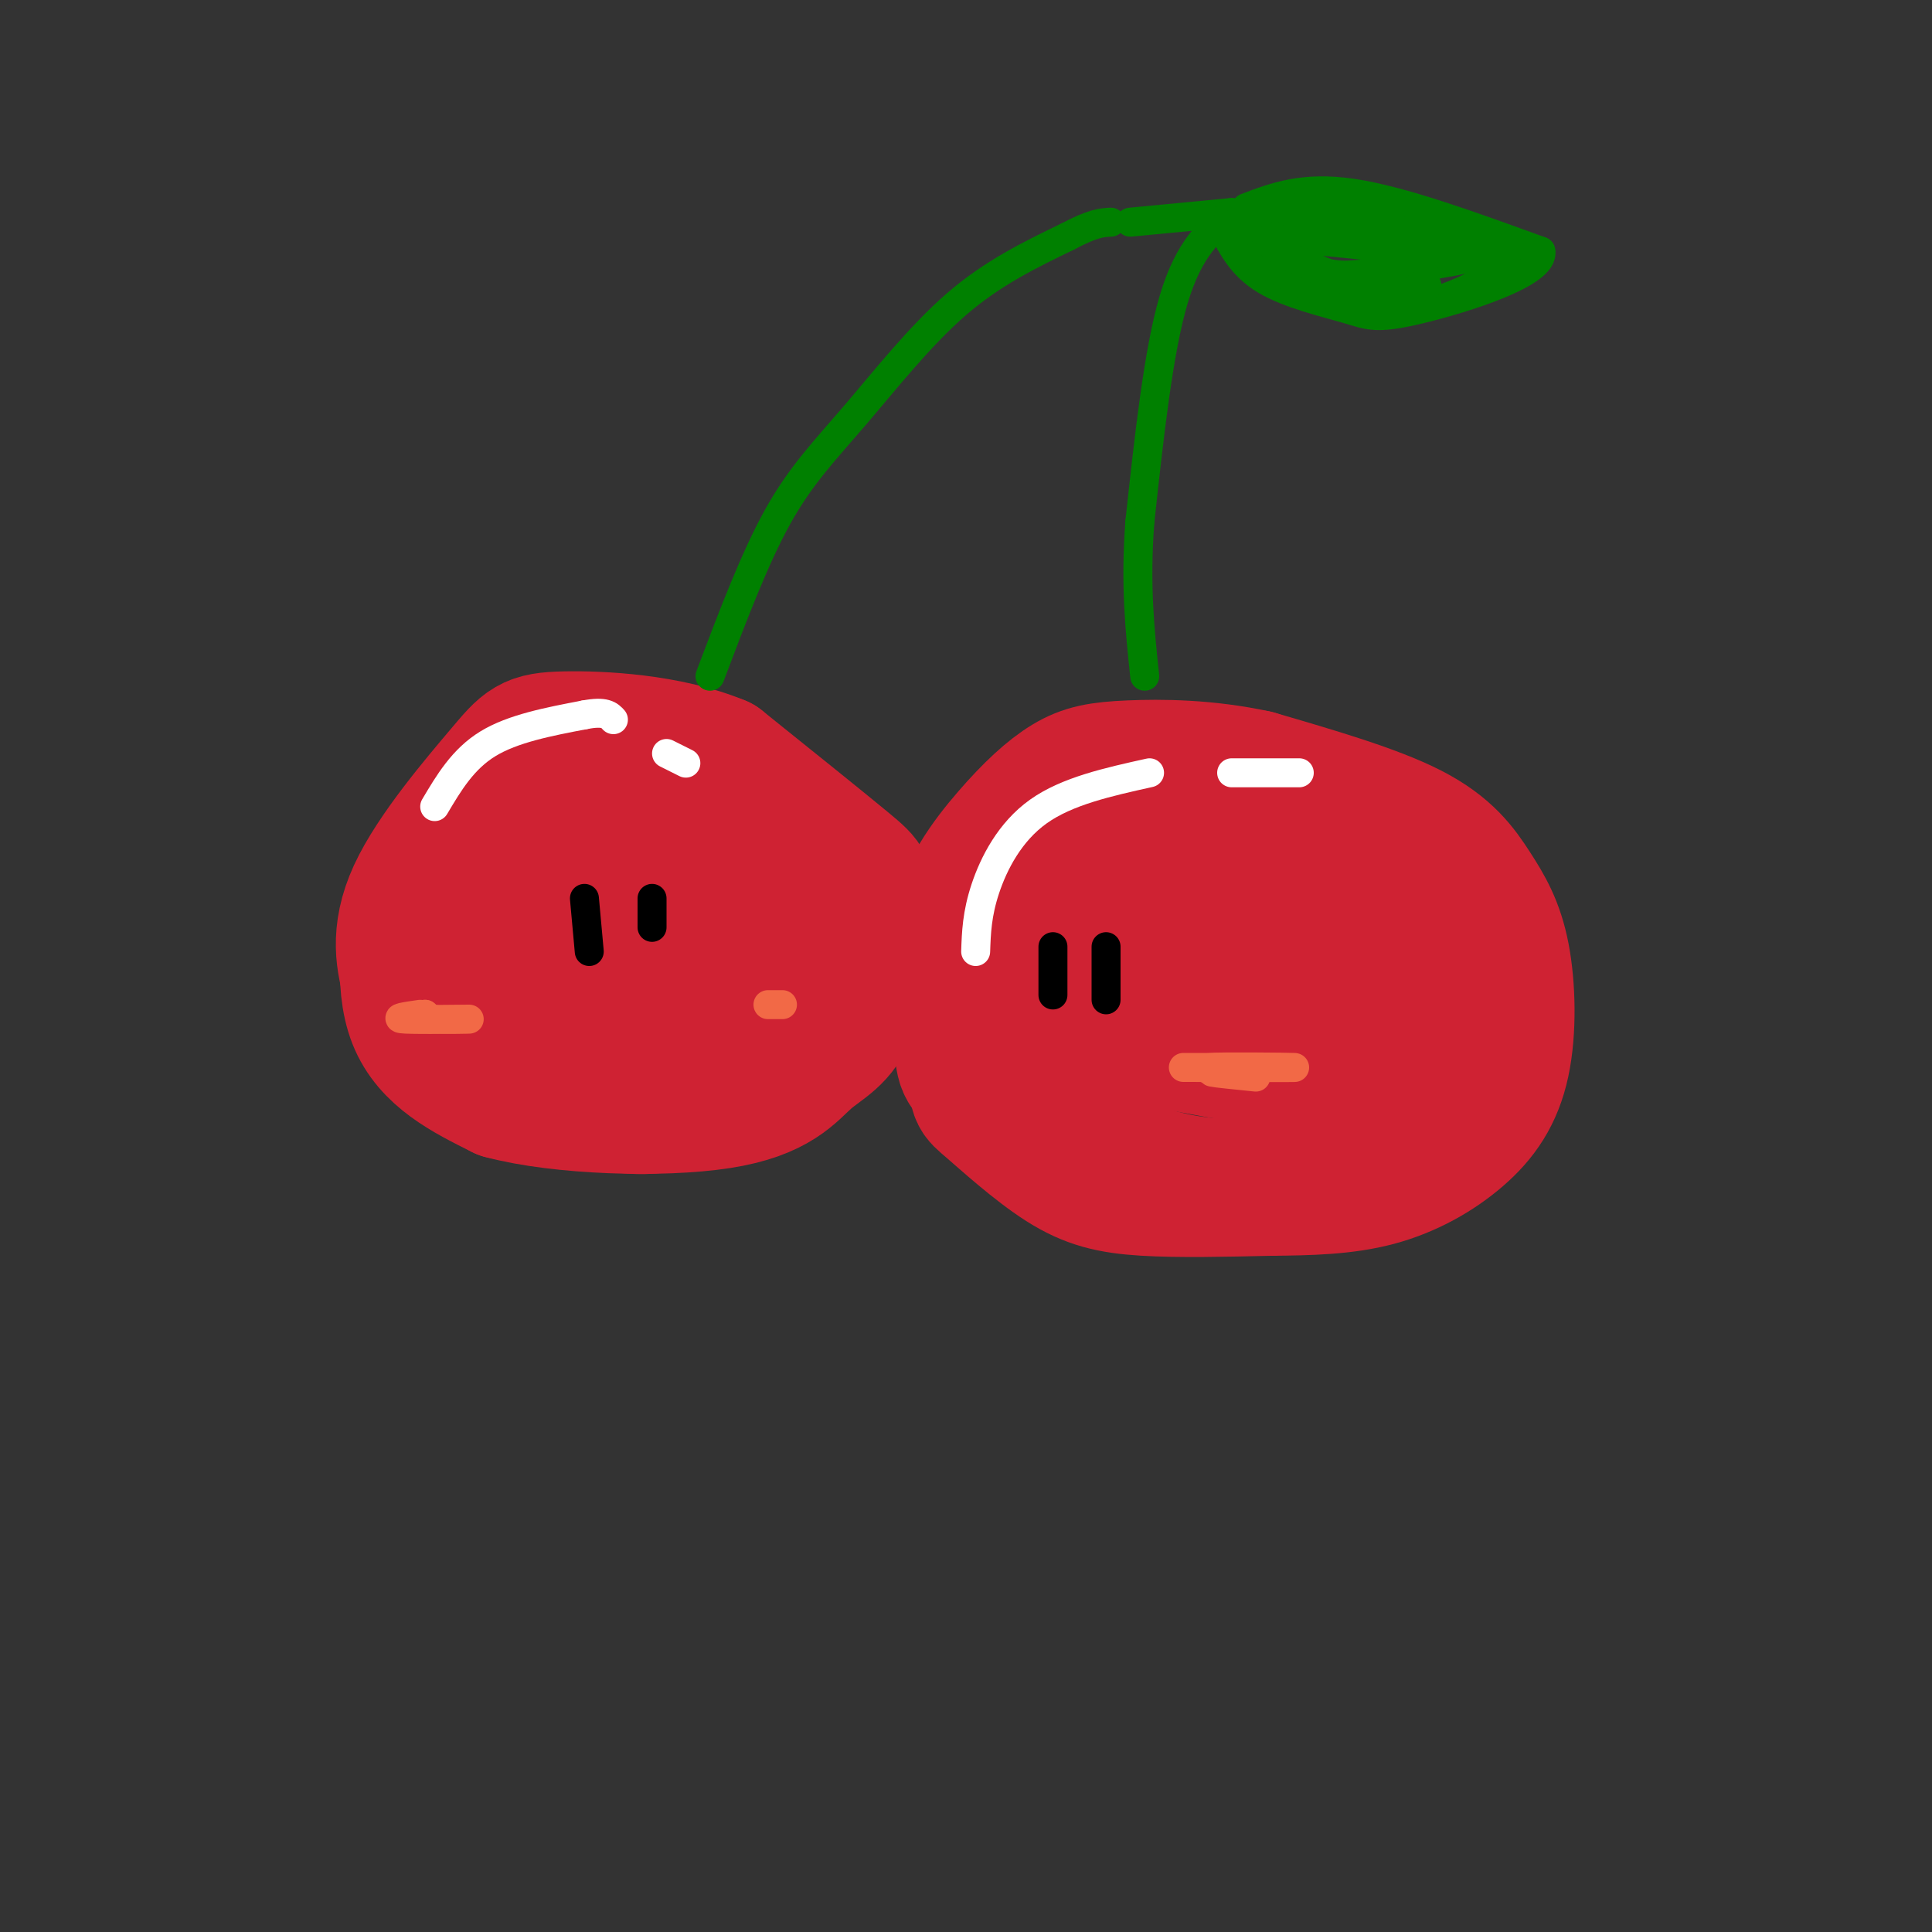 <svg viewBox='0 0 400 400' version='1.1' xmlns='http://www.w3.org/2000/svg' xmlns:xlink='http://www.w3.org/1999/xlink'><rect x="0" y="0" width="400" height="400" fill="#333333" stroke="none"/><g fill='none' stroke='rgb(207,34,51)' stroke-width='28' stroke-linecap='round' stroke-linejoin='round'><path d='M96,172c-3.289,2.933 -6.578,5.867 -9,13c-2.422,7.133 -3.978,18.467 -1,26c2.978,7.533 10.489,11.267 18,15'/><path d='M104,226c12.019,3.243 33.067,3.850 45,2c11.933,-1.850 14.750,-6.159 18,-9c3.250,-2.841 6.933,-4.215 9,-10c2.067,-5.785 2.518,-15.981 3,-21c0.482,-5.019 0.995,-4.863 -4,-9c-4.995,-4.137 -15.497,-12.569 -26,-21'/><path d='M149,158c-10.766,-4.472 -24.680,-5.151 -32,-5c-7.320,0.151 -8.044,1.133 -13,7c-4.956,5.867 -14.142,16.618 -18,25c-3.858,8.382 -2.388,14.395 -1,19c1.388,4.605 2.694,7.803 4,11'/><path d='M89,215c4.137,3.825 12.480,7.889 19,10c6.520,2.111 11.218,2.269 16,3c4.782,0.731 9.649,2.036 15,0c5.351,-2.036 11.185,-7.413 15,-12c3.815,-4.587 5.610,-8.384 6,-14c0.390,-5.616 -0.626,-13.050 -2,-18c-1.374,-4.950 -3.107,-7.414 -9,-9c-5.893,-1.586 -15.947,-2.293 -26,-3'/><path d='M123,172c-7.227,1.774 -12.295,7.709 -15,15c-2.705,7.291 -3.046,15.938 -3,20c0.046,4.062 0.479,3.539 7,4c6.521,0.461 19.129,1.907 24,-2c4.871,-3.907 2.004,-13.167 -1,-18c-3.004,-4.833 -6.144,-5.238 -9,-5c-2.856,0.238 -5.428,1.119 -8,2'/><path d='M118,188c-2.489,2.311 -4.711,7.089 -4,9c0.711,1.911 4.356,0.956 8,0'/><path d='M223,172c-7.809,5.861 -15.619,11.721 -19,21c-3.381,9.279 -2.334,21.975 -2,28c0.334,6.025 -0.044,5.378 3,8c3.044,2.622 9.512,8.514 15,12c5.488,3.486 9.997,4.568 17,5c7.003,0.432 16.502,0.216 26,0'/><path d='M263,246c8.115,-0.068 15.402,-0.239 22,-2c6.598,-1.761 12.507,-5.114 17,-9c4.493,-3.886 7.568,-8.307 9,-15c1.432,-6.693 1.219,-15.660 0,-22c-1.219,-6.340 -3.444,-10.053 -6,-14c-2.556,-3.947 -5.445,-8.128 -13,-12c-7.555,-3.872 -19.778,-7.436 -32,-11'/><path d='M260,161c-10.196,-2.220 -19.688,-2.270 -26,-2c-6.313,0.270 -9.446,0.859 -13,3c-3.554,2.141 -7.527,5.833 -12,11c-4.473,5.167 -9.446,11.808 -11,20c-1.554,8.192 0.313,17.936 1,23c0.688,5.064 0.196,5.447 6,9c5.804,3.553 17.902,10.277 30,17'/><path d='M235,242c9.693,3.625 18.924,4.186 26,3c7.076,-1.186 11.996,-4.121 16,-6c4.004,-1.879 7.093,-2.704 10,-6c2.907,-3.296 5.634,-9.065 7,-15c1.366,-5.935 1.372,-12.038 0,-17c-1.372,-4.962 -4.120,-8.784 -10,-12c-5.880,-3.216 -14.891,-5.827 -23,-7c-8.109,-1.173 -15.317,-0.906 -19,0c-3.683,0.906 -3.842,2.453 -4,4'/><path d='M238,186c-2.413,2.643 -6.446,7.250 -8,12c-1.554,4.750 -0.628,9.643 -1,12c-0.372,2.357 -2.043,2.177 6,4c8.043,1.823 25.799,5.649 33,5c7.201,-0.649 3.848,-5.772 4,-10c0.152,-4.228 3.810,-7.561 -2,-12c-5.810,-4.439 -21.089,-9.982 -29,-12c-7.911,-2.018 -8.456,-0.509 -9,1'/><path d='M232,186c-2.707,1.778 -4.973,5.724 -7,10c-2.027,4.276 -3.815,8.882 1,12c4.815,3.118 16.233,4.748 20,4c3.767,-0.748 -0.116,-3.874 -4,-7'/></g>
<g fill='none' stroke='rgb(0,128,0)' stroke-width='6' stroke-linecap='round' stroke-linejoin='round'><path d='M147,140c4.595,-12.173 9.190,-24.345 14,-33c4.810,-8.655 9.833,-13.792 16,-21c6.167,-7.208 13.476,-16.488 21,-23c7.524,-6.512 15.262,-10.256 23,-14'/><path d='M221,49c5.333,-2.833 7.167,-2.917 9,-3'/><path d='M234,46c0.000,0.000 21.000,-2.000 21,-2'/><path d='M255,44c-4.417,3.667 -8.833,7.333 -12,18c-3.167,10.667 -5.083,28.333 -7,46'/><path d='M236,108c-1.000,13.000 0.000,22.500 1,32'/><path d='M258,43c5.917,-2.250 11.833,-4.500 22,-3c10.167,1.500 24.583,6.750 39,12'/><path d='M319,52c1.038,4.514 -15.866,9.797 -25,12c-9.134,2.203 -10.498,1.324 -15,0c-4.502,-1.324 -12.144,-3.093 -17,-6c-4.856,-2.907 -6.928,-6.954 -9,-11'/><path d='M253,47c-1.500,-1.833 -0.750,-0.917 0,0'/><path d='M253,47c18.917,1.333 37.833,2.667 43,3c5.167,0.333 -3.417,-0.333 -12,-1'/><path d='M284,49c-8.286,-0.988 -23.000,-2.958 -27,-2c-4.000,0.958 2.714,4.845 8,7c5.286,2.155 9.143,2.577 13,3'/><path d='M278,57c8.467,-0.333 23.133,-2.667 28,-4c4.867,-1.333 -0.067,-1.667 -5,-2'/><path d='M301,51c-5.905,-1.786 -18.167,-5.250 -27,-7c-8.833,-1.750 -14.238,-1.786 -16,0c-1.762,1.786 0.119,5.393 2,9'/><path d='M260,53c4.286,3.702 14.000,8.458 22,10c8.000,1.542 14.286,-0.131 19,-2c4.714,-1.869 7.857,-3.935 11,-6'/><path d='M312,55c-6.167,-2.000 -27.083,-4.000 -48,-6'/><path d='M264,49c-4.800,1.022 7.200,6.578 15,9c7.800,2.422 11.400,1.711 15,1'/><path d='M294,59c2.500,0.167 1.250,0.083 0,0'/></g>
<g fill='none' stroke='rgb(255,255,255)' stroke-width='6' stroke-linecap='round' stroke-linejoin='round'><path d='M90,167c2.917,-4.917 5.833,-9.833 11,-13c5.167,-3.167 12.583,-4.583 20,-6'/><path d='M121,148c4.333,-0.833 5.167,0.083 6,1'/><path d='M138,156c0.000,0.000 4.000,2.000 4,2'/><path d='M202,197c0.133,-3.889 0.267,-7.778 2,-13c1.733,-5.222 5.067,-11.778 11,-16c5.933,-4.222 14.467,-6.111 23,-8'/><path d='M255,160c0.000,0.000 14.000,0.000 14,0'/></g>
<g fill='none' stroke='rgb(0,0,0)' stroke-width='6' stroke-linecap='round' stroke-linejoin='round'><path d='M121,186c0.000,0.000 1.000,11.000 1,11'/><path d='M135,186c0.000,0.000 0.000,6.000 0,6'/><path d='M218,196c0.000,0.000 0.000,10.000 0,10'/><path d='M229,196c0.000,0.000 0.000,11.000 0,11'/></g>
<g fill='none' stroke='rgb(242,105,70)' stroke-width='6' stroke-linecap='round' stroke-linejoin='round'><path d='M88,210c0.000,0.000 1.000,1.000 1,1'/><path d='M89,211c2.774,0.143 9.208,0.000 8,0c-1.208,0.000 -10.060,0.143 -13,0c-2.940,-0.143 0.030,-0.571 3,-1'/><path d='M88,210c0.000,0.000 0.100,0.100 0.1,0.1'/><path d='M245,221c12.012,0.030 24.024,0.060 23,0c-1.024,-0.060 -15.083,-0.208 -18,0c-2.917,0.208 5.310,0.774 8,1c2.690,0.226 -0.155,0.113 -3,0'/><path d='M255,222c-1.756,-0.044 -4.644,-0.156 -4,0c0.644,0.156 4.822,0.578 9,1'/><path d='M159,208c0.000,0.000 3.000,0.000 3,0'/></g>
</svg>